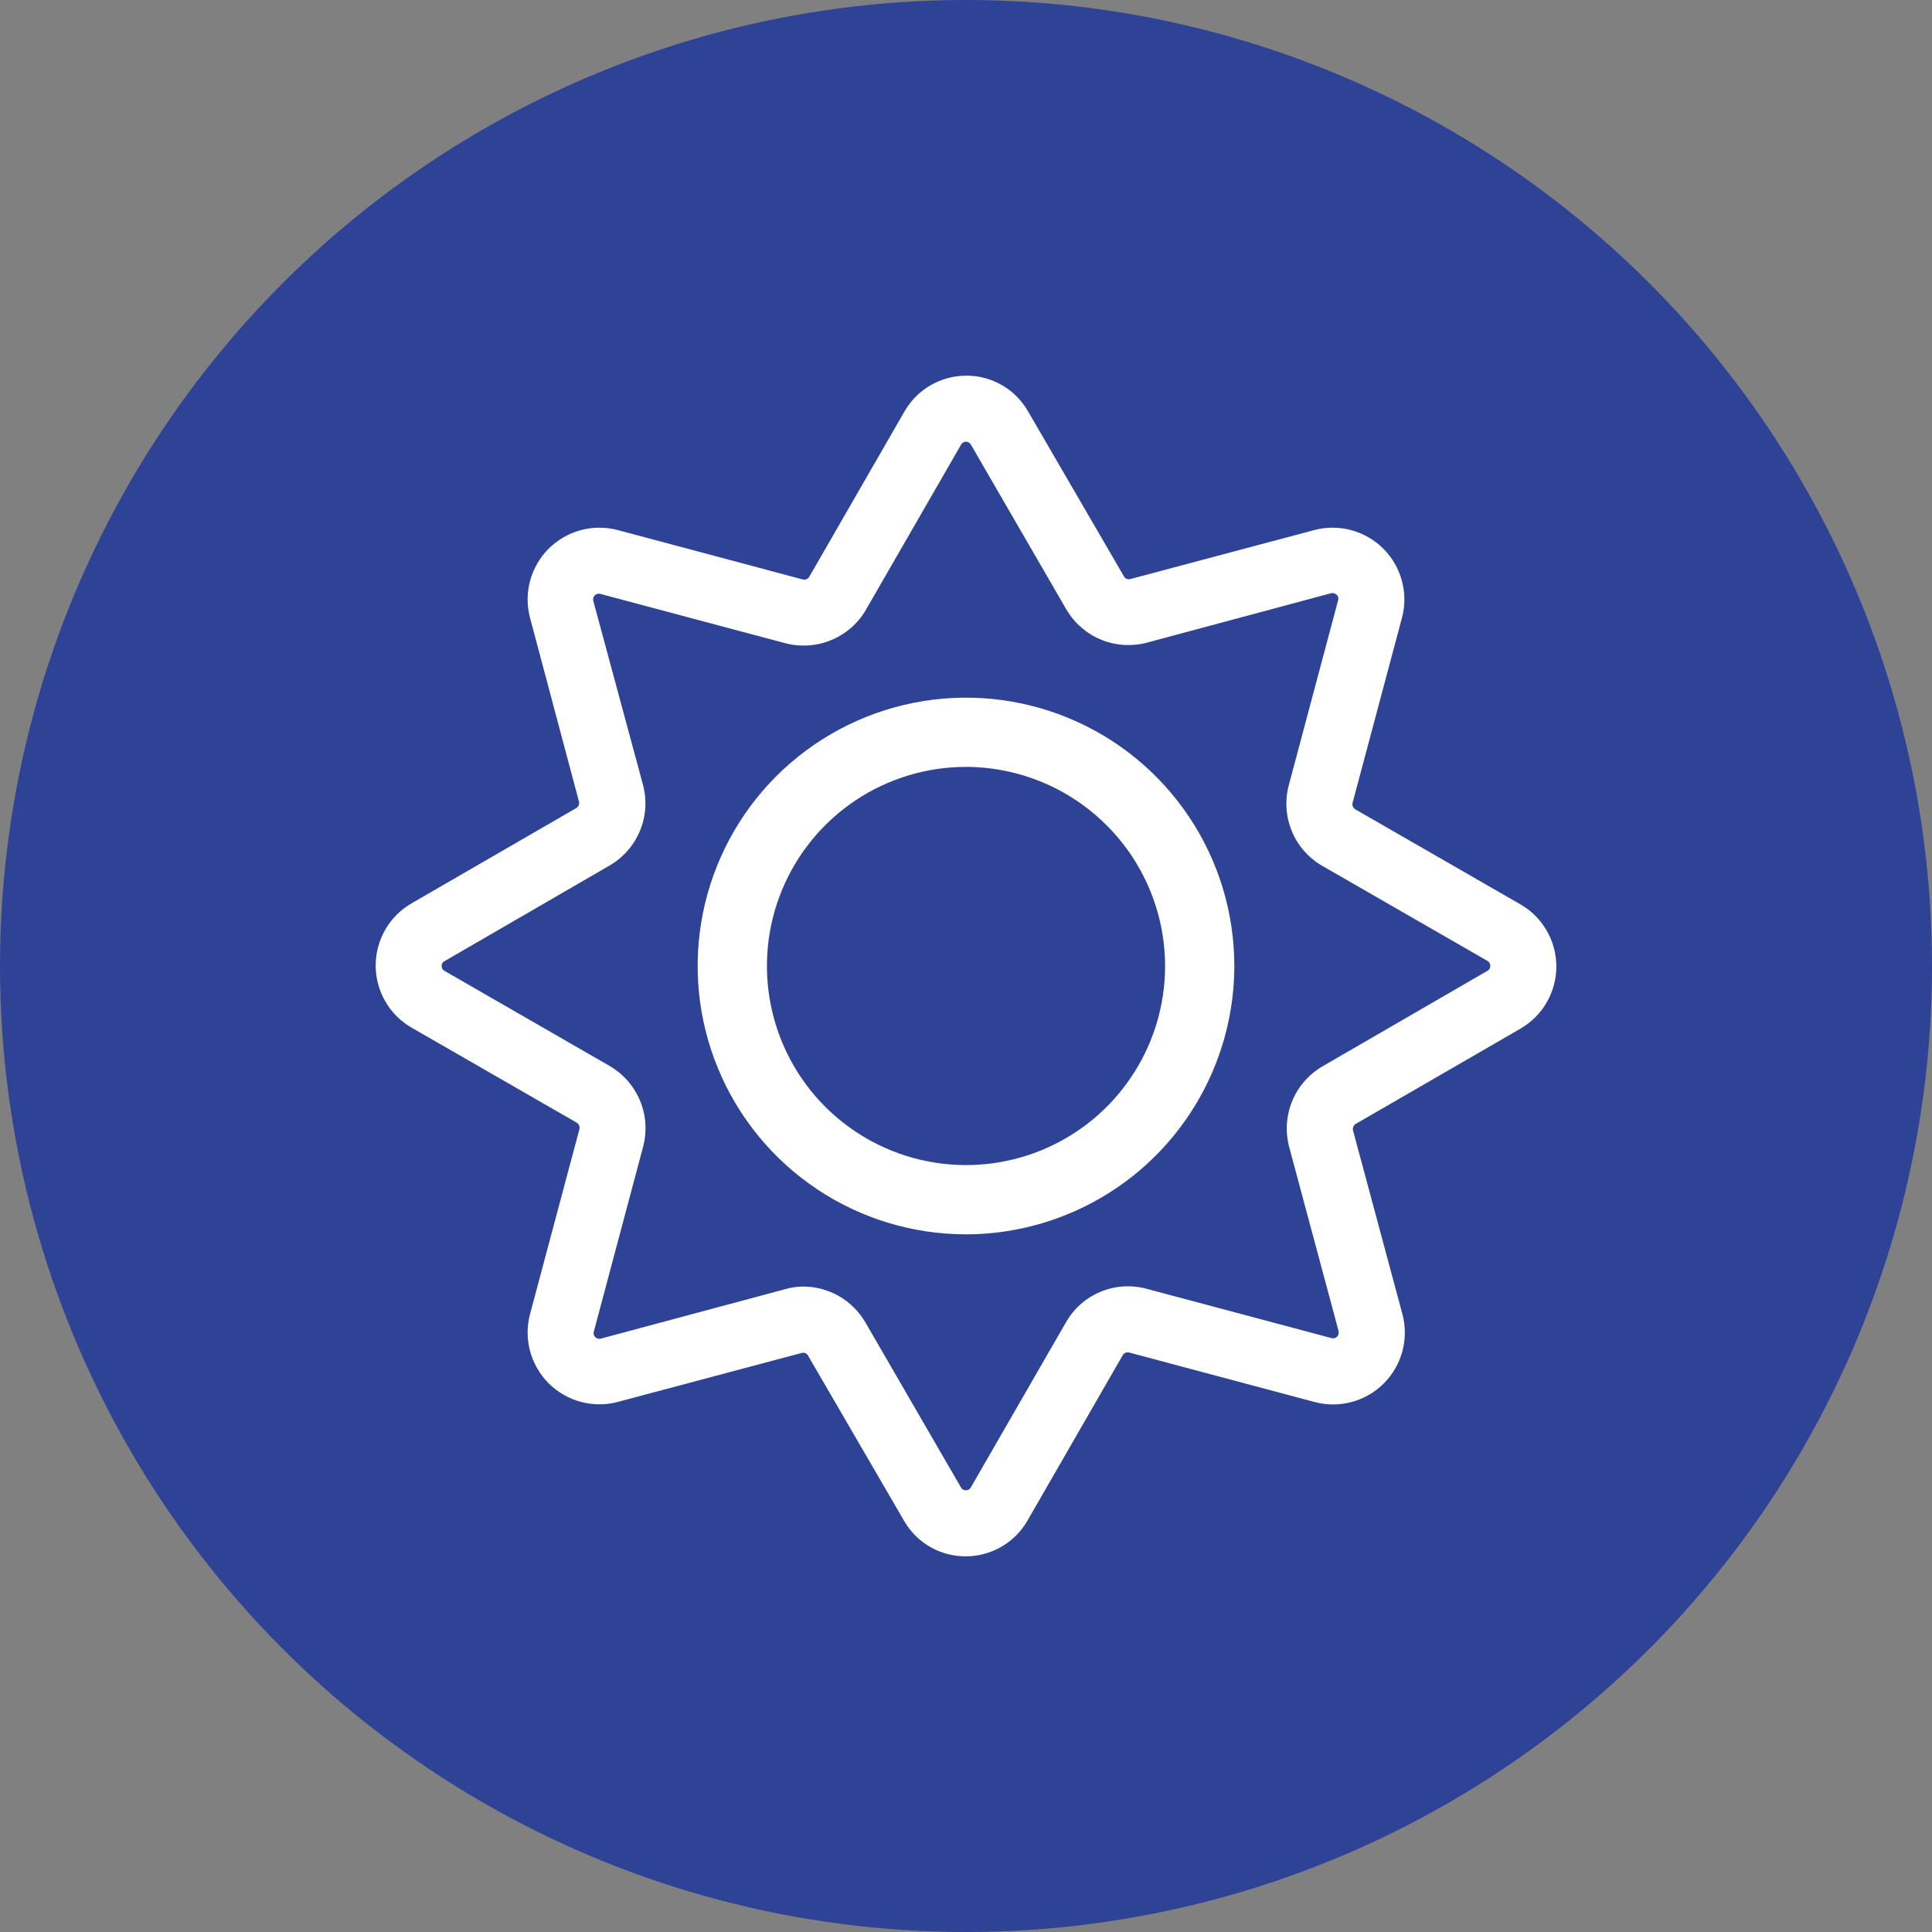 <svg width="36" height="36" viewBox="0 0 36 36" fill="none" xmlns="http://www.w3.org/2000/svg">
<rect x="0" y="0" width="36" height="36" fill="#808080" stroke="none"/>
<circle cx="18" cy="18" r="18" fill="#2E4396"/>
<path d="M18 29C17.765 29.002 17.534 28.941 17.331 28.824C17.127 28.707 16.959 28.537 16.843 28.333L15.058 25.262C15.047 25.24 15.028 25.224 15.006 25.214C14.983 25.205 14.958 25.204 14.935 25.211L11.51 26.123C11.284 26.183 11.046 26.182 10.82 26.121C10.595 26.06 10.389 25.941 10.223 25.776C10.058 25.61 9.939 25.404 9.878 25.179C9.817 24.953 9.816 24.715 9.876 24.489L10.796 21.043C10.802 21.019 10.801 20.995 10.792 20.973C10.783 20.951 10.767 20.932 10.746 20.919L7.668 19.148C7.465 19.031 7.296 18.862 7.179 18.659C7.062 18.456 7 18.225 7 17.991C7 17.756 7.062 17.526 7.179 17.322C7.296 17.119 7.465 16.951 7.668 16.833L10.737 15.058C10.758 15.046 10.774 15.027 10.783 15.005C10.792 14.983 10.794 14.958 10.788 14.935L9.876 11.511C9.816 11.285 9.817 11.047 9.878 10.821C9.939 10.595 10.058 10.39 10.223 10.224C10.389 10.059 10.595 9.94 10.82 9.879C11.046 9.818 11.284 9.817 11.51 9.877L14.957 10.797C14.98 10.803 15.005 10.802 15.027 10.793C15.049 10.783 15.068 10.767 15.08 10.747L16.852 7.67C16.967 7.467 17.134 7.299 17.336 7.181C17.538 7.063 17.767 7.001 18 7C18.235 6.998 18.466 7.059 18.669 7.176C18.873 7.293 19.041 7.463 19.157 7.667L20.942 10.738C20.953 10.76 20.972 10.777 20.994 10.786C21.017 10.795 21.042 10.796 21.065 10.789L24.49 9.877C24.716 9.817 24.954 9.818 25.18 9.879C25.405 9.94 25.611 10.059 25.777 10.224C25.942 10.39 26.061 10.595 26.122 10.821C26.183 11.047 26.184 11.285 26.124 11.511L25.204 14.957C25.198 14.981 25.199 15.005 25.208 15.027C25.218 15.05 25.233 15.068 25.254 15.081L28.332 16.852C28.535 16.969 28.704 17.138 28.821 17.341C28.938 17.544 29 17.775 29 18.009C29 18.244 28.938 18.474 28.821 18.678C28.704 18.881 28.535 19.049 28.332 19.167L25.263 20.942C25.242 20.954 25.226 20.973 25.217 20.995C25.208 21.017 25.206 21.042 25.212 21.065L26.133 24.491C26.193 24.718 26.192 24.957 26.13 25.183C26.069 25.41 25.948 25.616 25.782 25.781C25.616 25.947 25.409 26.065 25.182 26.125C24.955 26.185 24.716 26.185 24.49 26.123L21.043 25.203C21.02 25.197 20.995 25.198 20.973 25.207C20.951 25.217 20.932 25.233 20.92 25.253L19.148 28.33C19.032 28.534 18.863 28.704 18.66 28.821C18.457 28.939 18.226 29 17.991 29H18ZM14.964 23.973C15.199 23.973 15.43 24.035 15.633 24.151C15.836 24.268 16.006 24.436 16.124 24.639L17.906 27.716C17.915 27.733 17.928 27.747 17.945 27.756C17.961 27.766 17.98 27.77 17.999 27.769C18.017 27.77 18.036 27.765 18.052 27.756C18.068 27.747 18.081 27.733 18.09 27.716L19.863 24.639C20.009 24.383 20.235 24.183 20.507 24.07C20.779 23.957 21.081 23.938 21.366 24.015L24.812 24.934C24.83 24.939 24.849 24.939 24.867 24.934C24.885 24.929 24.902 24.92 24.915 24.907C24.928 24.893 24.937 24.877 24.942 24.859C24.947 24.841 24.947 24.822 24.943 24.804L24.023 21.376C23.947 21.093 23.966 20.792 24.077 20.52C24.188 20.249 24.386 20.021 24.639 19.872L27.716 18.09C27.733 18.081 27.746 18.067 27.756 18.051C27.765 18.035 27.77 18.016 27.77 17.997C27.77 17.979 27.765 17.96 27.756 17.944C27.746 17.928 27.733 17.914 27.716 17.905L24.639 16.134C24.384 15.987 24.184 15.76 24.072 15.489C23.959 15.217 23.939 14.915 24.015 14.631L24.934 11.185C24.94 11.167 24.94 11.148 24.935 11.13C24.931 11.112 24.921 11.095 24.907 11.083C24.893 11.069 24.877 11.06 24.858 11.055C24.84 11.05 24.821 11.05 24.802 11.054L21.375 11.974C21.092 12.05 20.791 12.031 20.519 11.92C20.248 11.809 20.02 11.611 19.871 11.358L18.089 8.281C18.08 8.266 18.067 8.253 18.051 8.244C18.036 8.235 18.018 8.23 18 8.231C17.981 8.23 17.963 8.235 17.947 8.244C17.931 8.254 17.918 8.267 17.909 8.284L16.136 11.361C15.989 11.616 15.761 11.814 15.49 11.927C15.218 12.04 14.916 12.06 14.632 11.985L11.185 11.066C11.167 11.061 11.148 11.061 11.13 11.066C11.112 11.071 11.096 11.08 11.083 11.093C11.07 11.107 11.06 11.123 11.055 11.141C11.05 11.159 11.05 11.178 11.055 11.196L11.98 14.62C12.057 14.904 12.038 15.204 11.927 15.476C11.815 15.748 11.618 15.975 11.365 16.124L8.288 17.907C8.27 17.915 8.255 17.928 8.244 17.944C8.234 17.961 8.229 17.98 8.23 18C8.229 18.019 8.234 18.037 8.243 18.053C8.252 18.069 8.266 18.082 8.283 18.091L11.36 19.863C11.614 20.011 11.813 20.238 11.926 20.509C12.039 20.781 12.059 21.082 11.984 21.366L11.065 24.813C11.059 24.831 11.059 24.85 11.063 24.868C11.068 24.886 11.078 24.902 11.092 24.915C11.105 24.928 11.122 24.938 11.14 24.943C11.159 24.948 11.178 24.948 11.196 24.943L14.623 24.024C14.734 23.991 14.849 23.974 14.964 23.973Z" fill="white"/>
<path d="M18 23C17.011 23 16.044 22.707 15.222 22.157C14.4 21.608 13.759 20.827 13.381 19.913C13.002 19 12.903 17.994 13.096 17.024C13.289 16.055 13.765 15.164 14.464 14.464C15.164 13.765 16.055 13.289 17.024 13.096C17.994 12.903 19 13.002 19.913 13.381C20.827 13.759 21.608 14.4 22.157 15.222C22.707 16.044 23 17.011 23 18C22.998 19.326 22.471 20.596 21.534 21.534C20.596 22.471 19.326 22.998 18 23ZM18 14.29C17.266 14.29 16.549 14.508 15.939 14.915C15.329 15.323 14.854 15.902 14.573 16.58C14.292 17.258 14.219 18.004 14.362 18.724C14.505 19.443 14.858 20.104 15.377 20.623C15.896 21.142 16.557 21.495 17.276 21.638C17.996 21.782 18.742 21.708 19.42 21.427C20.098 21.146 20.677 20.671 21.084 20.061C21.492 19.451 21.71 18.734 21.71 18C21.708 17.017 21.317 16.074 20.621 15.379C19.926 14.683 18.983 14.292 18 14.29Z" fill="white"/>
</svg>
